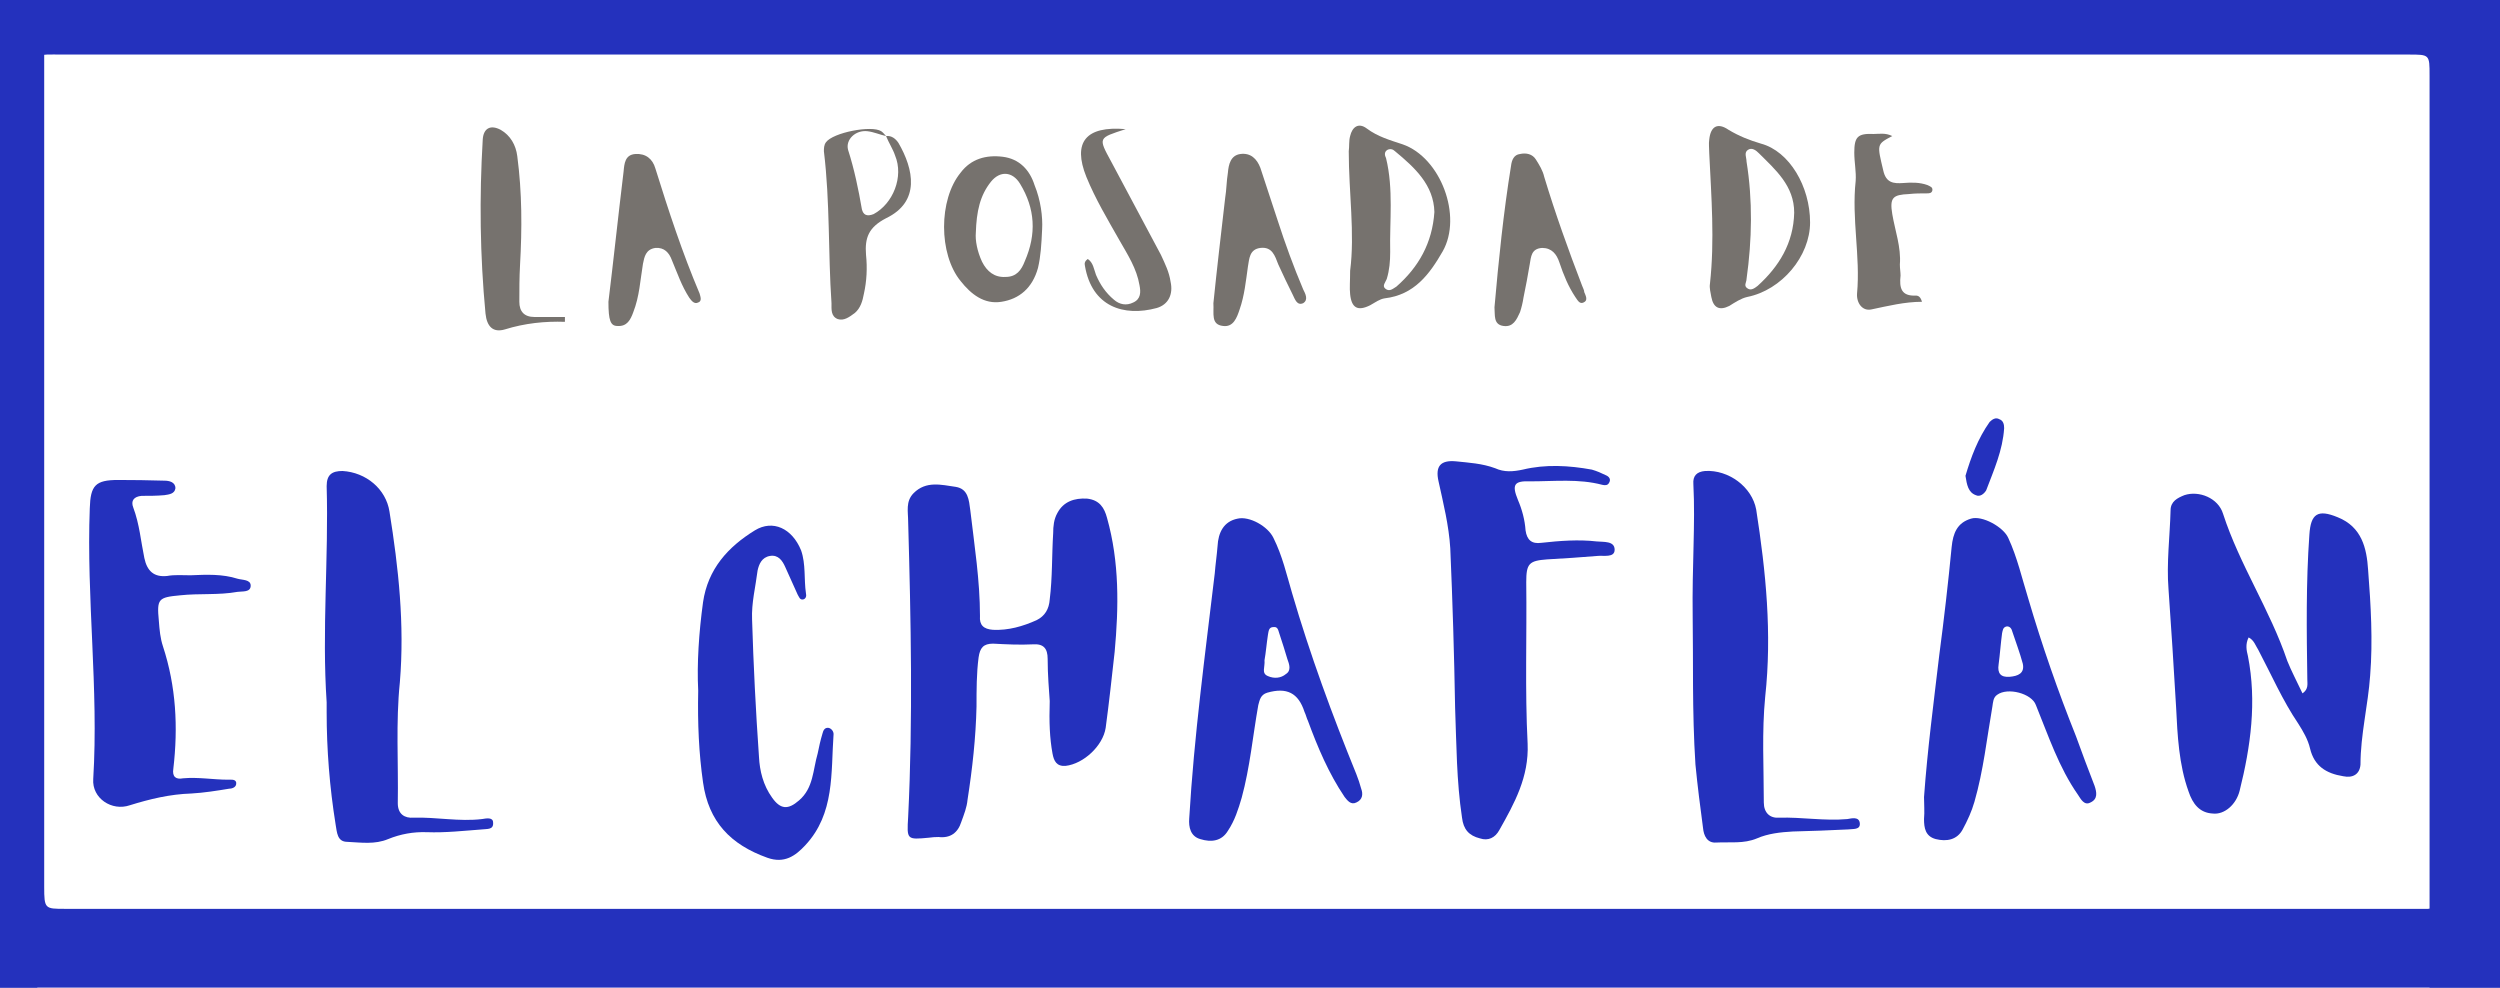 <svg version="1.2" xmlns="http://www.w3.org/2000/svg" viewBox="0 0 362 143" width="362" height="143">
	<title>Diseño sin título-svg</title>
	<defs>
		<clipPath clipPathUnits="userSpaceOnUse" id="cp1">
			<path d="m-4-27.71h368v171.71h-368z"/>
		</clipPath>
		<clipPath clipPathUnits="userSpaceOnUse" id="cp2">
			<path d="m62-27.71h44v33.71h-44z"/>
		</clipPath>
		<clipPath clipPathUnits="userSpaceOnUse" id="cp3">
			<path d="m176-27.71h36v29.71h-36z"/>
		</clipPath>
		<clipPath clipPathUnits="userSpaceOnUse" id="cp4">
			<path d="m111-27.71h29v29.71h-29z"/>
		</clipPath>
		<clipPath clipPathUnits="userSpaceOnUse" id="cp5">
			<path d="m150-27.71h19v28.71h-19z"/>
		</clipPath>
		<clipPath clipPathUnits="userSpaceOnUse" id="cp6">
			<path d="m261-27.71h38v28.71h-38z"/>
		</clipPath>
		<clipPath clipPathUnits="userSpaceOnUse" id="cp7">
			<path d="m231-27.71h23v28.71h-23z"/>
		</clipPath>
		<clipPath clipPathUnits="userSpaceOnUse" id="cp8">
			<path d="m136-27.71h12v29.71h-12z"/>
		</clipPath>
		<clipPath clipPathUnits="userSpaceOnUse" id="cp9">
			<path d="m221-27.71h5v26.71h-5z"/>
		</clipPath>
		<clipPath clipPathUnits="userSpaceOnUse" id="cp10">
			<path d="m253-27.71h6v26.71h-6z"/>
		</clipPath>
	</defs>
	<style>
		.s0 { fill: #2431bd } 
		.s1 { fill: #76726e } 
	</style>
	<path id="Layer copy" fill-rule="evenodd" class="s0" d="m362.2 287.4q0 144.2 0 288.4c0 3.3 0.3 2.9-2.8 2.9q-180.4 0-360.8 0c-2.8 0-2.8 0-2.8-2.7q0-288.6 0-577.2c0-3.3-0.3-2.9 2.8-2.9q180.3-0.1 360.6 0c3.4 0 3-0.4 3 3.1q0 144.2 0 288.4zm-10.4-0.3q0-138.1 0-276.2c0-3 0-3-3-3q-169.8 0-339.7 0c-4.1 0-3.7-0.4-3.7 3.7q0 172.9 0 345.7 0 103.1 0 206.1c0 3.2 0.1 3.2 3 3.2q169.8 0 339.7 0c0.6 0 1.3 0 2 0 1.2 0.1 1.8-0.4 1.7-1.7 0-0.6 0-1.2 0-1.8q0-138 0-276z"/>
	<g id="Clip-Path" clip-path="url(#cp1)">
		<g id="Layer">
			<path id="Layer" fill-rule="evenodd" class="s0" d="m363.2-147.6q0 144.2 0 288.4c0 3.3 0.3 2.9-2.8 2.9q-180.4 0-360.8 0c-2.8 0-2.8 0-2.8-2.7q0-288.6 0-577.2c0-3.3-0.3-2.9 2.8-2.9q180.3-0.1 360.6 0c3.4 0 3-0.4 3 3.1q0 144.2 0 288.4zm-10.4-0.3q0-138.1 0-276.2c0-3 0-3-3-3q-169.8 0-339.7 0c-4.1 0-3.7-0.4-3.7 3.7q0 172.9 0 345.7 0 103.1 0 206.1c0 3.2 0.1 3.2 3 3.2q169.8 0 339.7 0c0.6 0 1.3 0 2 0 1.2 0.1 1.8-0.4 1.7-1.7 0-0.6 0-1.2 0-1.8q0-138 0-276z"/>
		</g>
	</g>
	<g id="Clip-Path" clip-path="url(#cp2)">
		<g id="Layer">
			<path id="Layer" class="s0" d="m62.3-206.9q0-104.4 0-208.7c0-0.4 0-0.8 0-1.2-0.3-1.9 0.6-2.5 2.5-2.5q19.2 0.1 38.5 0c1.9 0 2.6 0.7 2.6 2.7 0 14.1 0 28.3 0 42.4q0 187.7 0 375.5c0 4.2 0 4.2-4.2 4.2q-18.1 0-36.3 0c-3.1 0-3.1 0-3.1-3.2q0-104.6 0-209.2 0 0 0 0z"/>
		</g>
	</g>
	<g id="Clip-Path" clip-path="url(#cp3)">
		<g id="Layer">
			<path id="Layer" class="s0" d="m176.1-172.6q0-85.3 0-170.5c0-3.1 0.1-3.2 3.2-3.2q15-0.1 30-0.1c2.5 0 2.7 0.3 2.7 2.8q0 56.4 0 112.7 0 114.4 0 228.8c0 3.1-0.2 3.3-3.2 3.3q-14.5 0-29 0c-3.6 0-3.7-0.1-3.7-3.6q0-83.8 0-167.6 0-1.3 0-2.6 0 0 0 0z"/>
		</g>
	</g>
	<g id="Clip-Path" clip-path="url(#cp4)">
		<g id="Layer">
			<path id="Layer" class="s0" d="m139.3-11.3c0 2.2 0 4.4 0 6.5 0 3.4-2.2 5.9-5.3 6-3.2 0-5.5-2.1-5.7-5.5-0.5-6.8-0.8-13.6-1.1-20.3q-1.4-30.2-2.7-60.3c-0.5-11-0.9-22-1.4-33-0.8-18.2-1.7-36.5-2.6-54.8-0.4-10.1-0.8-20.3-1.3-30.5-0.8-19.1-1.8-38.1-2.6-57.2-0.5-10.4-0.9-20.9-1.3-31.3-0.9-18.9-1.9-37.9-2.6-56.8-0.5-11.2-1.4-22.4-1.5-33.7 0-2.4 0.7-4.3 2.8-5.5 3.7-2.1 8.1 0.4 8.3 4.9q0.5 7.7 0.8 15.5c0.9 19.7 1.7 39.4 2.5 59.2 0.6 14.2 1.2 28.5 2 42.7q1.7 34.3 3.1 68.6c0.6 14.5 1.3 28.9 2 43.4q0.9 22 1.9 44 1 22.1 2 44.3 1 22.1 2 44.2c0.1 3.2 0.4 6.4 0.5 9.6q0.1 0 0.2 0z"/>
		</g>
	</g>
	<g id="Clip-Path" clip-path="url(#cp5)">
		<g id="Layer">
			<path id="Layer" class="s0" d="m165.4-161.3q0.4 22.8 0.9 45.6c0.2 15 0.5 29.9 0.7 44.8q0.6 30.6 1.3 61.2c0 1.7 0.2 3.4 0.1 5.1-0.2 3.4-2.4 5.5-5.8 5.4-3.1 0-5.4-2.3-5.4-5.6-0.2-11.5-0.3-23-0.6-34.5-0.5-20.3-0.8-40.5-1.2-60.8-0.3-14.7-0.4-29.5-0.8-44.2-0.6-19.3-0.6-38.7-1.2-58-0.3-13.3-0.4-26.7-0.7-40.1-0.5-20.4-0.9-40.9-1.2-61.3-0.1-7-0.4-14.1-0.6-21.1 0-1.1 0-2.1 0.2-3.2 0.6-3 2.9-4.7 6-4.5 2.7 0.1 4.8 2.1 5 5.1 0.3 3.8 0.4 7.6 0.4 11.4 0.2 13.4 0.4 26.7 0.6 40.1 0.4 20 0.7 40 1.2 60 0.4 14.4 0.6 28.8 0.8 43.2 0 3.8 0 7.6 0 11.4q0.2 0 0.3 0z"/>
		</g>
	</g>
	<g id="Clip-Path" clip-path="url(#cp6)">
		<g id="Layer">
			<path id="Layer" class="s0" d="m273.7-74.1c-2.3 10.3-3 20.8-4.2 31.2-1.3 10.6-2.3 21.3-3.5 31.9-0.3 3.1-0.7 6.2-1 9.2-0.2 1.4-0.9 2.1-2.2 2-1.5-0.1-1.7-1.2-1.6-2.3q0.6-6.4 1.3-12.9 2.6-23.5 5.2-47.1c1.7-15.6 3.5-31.2 5.2-46.9 0.6-5.3 0.8-10.7 0.8-16.1q-0.1-102.4-0.1-204.7c0-0.8 0-1.6 0.1-2.4 0.3-1.7 1.4-2.4 2.9-2.5 1.6 0 2.8 0.7 3.2 2.4 0.2 0.9 0.1 1.8 0.1 2.8q0 73.1 0 146.3c0 1.3-0.1 2.6 0.8 3.9q0.5-4.8 1.1-9.6 1.8-16.7 3.7-33.5c1.4-13.3 2.9-26.7 4.3-40 1.1-10.1 2.3-20.2 3.4-30.2 0.5-3.9 0.9-7.9 1.3-11.8 0.1-0.4 0.1-0.8 0.1-1.2 0.3-1.2 0.6-2.6 2.3-2.4 1.6 0.2 1.7 1.6 1.5 2.8q-0.9 9.5-2 19-2.1 19.1-4.2 38.3c-1.8 15.7-3.6 31.5-5.3 47.2-1.7 15.9-3.1 31.9-5.2 47.7-1.6 12.2-1.8 24.4-1.8 36.6 0.1 36.5 0 72.9 0 109.4q0 1.1 0 2.2c-0.1 2.2-1.2 3.6-3.1 3.5-2.1 0-3.1-1.1-3.1-3.6q0-22.8 0-45.6 0-11.8 0-23.6z"/>
		</g>
	</g>
	<g id="Clip-Path" clip-path="url(#cp7)">
		<g id="Layer">
			<path id="Layer" class="s0" d="m253.1-390.6q-0.8 22-1.7 44-1.2 30.6-2.4 61.1-0.8 20.1-1.6 40.2-1.1 30.9-2.3 61.8-1 24.5-2 49.1c-0.9 24.1-1.8 48.2-2.8 72.3-0.7 16.8-1.4 33.5-1.9 50.3q-0.2 4.6-0.7 9.2c-0.2 1.8-1.4 2.7-3.1 2.6-1.8-0.1-2.7-1.3-2.9-3 0-0.9 0-1.8 0-2.7 0.3-6.2 0.6-12.4 0.8-18.6 0.4-12.3 0.7-24.7 1.3-37.1 0.8-16.2 1.3-32.4 2-48.7 0.7-17.4 1.3-34.8 2-52.2 0.7-16.4 1.2-32.7 1.9-49.1 0.8-17.4 1.4-34.7 2.1-52.1 0.6-16.7 1.2-33.4 1.9-50 0.7-16.9 1.3-33.8 2-50.7 0.5-10.8 0.6-21.6 1.4-32.3 0-0.4 0-0.8 0.1-1.2 0.2-1.9 1.4-3 3-3 1.6 0 3 1.3 3.1 3 0.1 2.4 0 4.8 0 7.1q-0.1 0-0.2 0z"/>
		</g>
	</g>
	<g id="Clip-Path" clip-path="url(#cp8)">
		<g id="Layer">
			<path id="Layer" class="s0" d="m143.4-217.6q0.4 30.4 1.2 60.8c0.3 13.9 0.4 27.9 0.8 41.8 0.4 15.7 0.4 31.3 0.8 47 0.5 18.9 0.8 37.7 1.1 56.6 0.1 3.2 0.2 6.5 0.3 9.7 0 1.4-0.3 2.8-2 2.7-1.7 0-1.8-1.4-1.9-2.7q-0.4-26.2-0.9-52.5c-0.5-20.3-0.6-40.7-1.2-61-0.3-12.6-0.4-25.2-0.7-37.9-0.5-21-0.8-42.1-1.3-63.1-0.3-14.9-0.3-29.8-0.8-44.6-0.6-19.3-0.6-38.6-1.1-57.9-0.4-14-0.6-28.1-0.8-42.2-0.2-12-0.5-24.1-0.7-36.1q-0.1-1.1 0-2.2c0-0.9 0.5-1.6 1.6-1.6 1-0.1 1.8 0.4 2 1.4q0.2 1.5 0.3 3c0.2 11.6 0.2 23.3 0.5 34.9 0.5 14.7 0.5 29.5 0.9 44.2q0.6 21.8 0.7 43.6c0.1 5.8 0 11.5 0 17.2 0.4 0 1 25.9 1.2 38.9z"/>
		</g>
	</g>
	<g id="Clip-Path" clip-path="url(#cp9)">
		<g id="Layer">
			<path id="Layer" class="s0" d="m221.8-182.8q0-88 0-175.9c0-1.2 0-2.4 0.1-3.6 0-1.2 0.8-1.8 1.9-1.8 1.1 0 1.7 0.7 1.8 1.7 0.1 0.8 0.1 1.6 0.1 2.4q0 175.2 0 350.4c0 1.9 0.1 3.9 0 5.8 0 1.3-0.5 2.5-2.2 2.4-1.5 0-1.6-1.2-1.7-2.4q0-1.1 0-2.2 0-88.4 0-176.8 0 0 0 0z"/>
		</g>
	</g>
	<g id="Clip-Path" clip-path="url(#cp10)">
		<g id="Layer">
			<path id="Layer" class="s0" d="m253.7-141.8c0-24.8 0.2-49.6 0-74.4-0.2-20.6-0.2-41.2-0.4-61.8q0-1.1 0.1-2.2c0.1-1.1 0.7-1.8 1.9-1.9 1.1 0 1.6 0.8 1.8 1.8 0.1 0.8 0.1 1.7 0.1 2.6 0.1 21.9 0.2 43.9 0.3 65.9 0 14.1 0.1 28.2 0.4 42.2 0.4 26 0.2 52 0.4 78 0.1 19.6 0.1 39.2 0.4 58.8 0.1 9.2 0.1 18.3 0.3 27.5q0 1.3-0.2 2.5c-0.1 1-0.7 1.4-1.6 1.4-1 0.1-1.7-0.2-1.9-1.2-0.2-0.7-0.2-1.4-0.2-2.2-0.1-14.2 0-28.4-0.2-42.6-0.3-16.3-0.1-32.5-0.4-48.8-0.3-15.2-0.1-30.4-0.8-45.6z"/>
		</g>
	</g>
	<path id="Layer" class="s0" d="m325.6 92.3c-0.5 1-0.3 1.9-0.1 2.7 1.3 6.6 0.4 13.1-1.2 19.5-0.5 2-2.2 3.5-3.9 3.3-1.9-0.1-2.9-1.4-3.5-3.2-1.4-3.9-1.6-8.1-1.8-12.2q-0.5-8.6-1.1-17.1c-0.3-3.8 0.2-7.6 0.3-11.4 0-1.3 1-1.8 2-2.2 2.1-0.7 4.9 0.4 5.6 2.7 2.4 7.4 6.8 13.9 9.3 21.3 0.6 1.5 1.4 3 2.2 4.7 0.9-0.6 0.7-1.4 0.7-2-0.1-7-0.2-14 0.3-21 0.2-3 1.2-3.7 4.1-2.5 3.5 1.4 4.2 4.5 4.4 7.6 0.4 5.1 0.7 10.3 0.3 15.3-0.3 4.3-1.4 8.6-1.4 12.9-0.1 1.4-1.1 2-2.5 1.7-2.5-0.4-4.2-1.5-4.8-4-0.3-1.3-1-2.5-1.7-3.6-2.3-3.4-3.9-7.1-5.8-10.7-0.4-0.6-0.6-1.4-1.4-1.8z"/>
	<path id="Layer" class="s0" d="m152 101.5c-0.1-1.5-0.3-3.8-0.3-6.1 0-1.5-0.6-2.2-2.1-2.1-2 0.1-3.9 0-5.8-0.1-1.4 0-1.9 0.6-2.1 2-0.3 2.3-0.3 4.7-0.3 7.1-0.1 4.5-0.6 9-1.3 13.5-0.1 1.1-0.5 2.1-0.9 3.2-0.5 1.6-1.6 2.4-3.3 2.2q-0.7 0-1.4 0.1c-3.2 0.3-3.2 0.3-3-3 0.7-14.2 0.4-28.5 0-42.8 0-1.4-0.4-2.9 0.8-4.1 1.8-1.8 4-1.2 6.1-0.9 1.8 0.3 1.9 1.9 2.1 3.4 0.6 5.1 1.4 10.2 1.4 15.3-0.1 1.3 0.5 1.9 1.9 2 2.2 0.1 4.3-0.5 6.3-1.4 1.2-0.6 1.8-1.6 1.9-3 0.4-3.2 0.3-6.4 0.5-9.6 0-1 0.1-2 0.6-2.9 0.9-1.7 2.5-2.2 4.3-2.1 1.8 0.2 2.5 1.3 2.9 2.8 1.8 6.4 1.7 12.9 1.1 19.4-0.4 3.6-0.8 7.3-1.3 11-0.4 2.6-3.2 5.2-5.8 5.5-1.3 0.1-1.7-0.7-1.9-1.8-0.4-2.2-0.5-4.5-0.4-7.6z"/>
	<path id="Layer" class="s0" d="m223.2 78.6c2.7-0.3 5.4-0.5 8-0.2 1 0.1 2.6-0.1 2.6 1.2 0 1.2-1.6 0.8-2.5 0.9q-3.6 0.3-7.3 0.5c-2.6 0.2-3 0.6-3 3.3 0.1 7.8-0.2 15.6 0.2 23.4 0.2 4.8-1.9 8.6-4.1 12.5-0.6 1.1-1.6 1.6-2.8 1.2-1.6-0.4-2.4-1.3-2.6-3-0.8-5.3-0.8-10.6-1-15.9q-0.2-11.6-0.7-23.1c-0.2-3.3-1-6.5-1.7-9.7-0.5-2.2 0.3-3.1 2.5-2.9 1.9 0.2 3.8 0.3 5.7 1 1.3 0.6 2.6 0.5 4 0.2 3.3-0.8 6.7-0.6 10 0 0.7 0.2 1.4 0.5 2 0.8 0.5 0.2 0.8 0.6 0.5 1.1-0.2 0.4-0.6 0.4-1 0.3-3.4-0.9-6.9-0.5-10.4-0.5-2.4-0.1-2.7 0.5-1.8 2.7 0.6 1.4 1 2.9 1.1 4.4 0.2 1.4 0.9 2 2.3 1.8z"/>
	<path id="Layer" class="s0" d="m47.3 101.7c-0.7-10.4 0.3-20.9 0-31.3 0-1.7 0.8-2.2 2.3-2.2 3.4 0.2 6.3 2.6 6.8 5.9 1.3 8.1 2.2 16.3 1.5 24.7-0.6 5.8-0.2 11.7-0.3 17.5 0 1.6 1 2.2 2.3 2.1 3.3-0.1 6.6 0.6 9.9 0.2 0.6-0.1 1.6-0.3 1.6 0.5 0.1 1.1-0.9 0.9-1.6 1-2.7 0.2-5.3 0.5-8 0.4q-2.9-0.1-5.6 1c-1.9 0.8-3.9 0.5-5.9 0.4-1.5 0-1.5-1.4-1.7-2.5q-1.3-8.1-1.3-16.3 0-0.7 0-1.4z"/>
	<path id="Layer" class="s0" d="m245.1 89.3c-0.1-7.5 0.4-13.3 0.1-19.2-0.1-1.2 0.5-1.8 1.7-1.9 3.4-0.2 6.8 2.3 7.4 5.6 1.4 9 2.3 17.9 1.3 27.1-0.5 5.1-0.2 10.2-0.2 15.3 0 1.5 0.9 2.3 2.2 2.2 3.3-0.1 6.6 0.5 9.9 0.2 0.6-0.1 1.7-0.4 1.8 0.6 0.1 1-1 0.8-1.7 0.9q-4 0.2-8 0.3c-1.8 0.1-3.6 0.3-5.2 1-1.9 0.8-3.9 0.5-5.9 0.6-1.3 0.1-1.8-1-1.9-2.1-0.4-3-0.8-6.1-1.1-9.2-0.5-7.7-0.3-15.4-0.4-21.4z"/>
	<path id="Layer" class="s0" d="m27.6 83.3c2.3-0.1 4.6-0.2 6.8 0.5 0.7 0.2 1.9 0.1 1.9 1 0 1-1.2 0.8-1.9 0.9-2.8 0.5-5.5 0.2-8.3 0.5-3.2 0.3-3.4 0.5-3.1 3.7 0.1 1.3 0.2 2.5 0.6 3.7 1.9 5.8 2.2 11.7 1.5 17.7-0.2 1.2 0.4 1.6 1.4 1.4 2.2-0.2 4.4 0.2 6.5 0.2 0.4 0 1.1-0.1 1.2 0.4 0.1 0.7-0.6 0.9-1 0.9-1.8 0.3-3.7 0.6-5.5 0.7-3.1 0.1-6 0.8-8.9 1.7-2.6 0.9-5.5-1-5.3-3.8 0.8-13.1-1-26.1-0.5-39.2 0.1-3.3 0.8-4.1 4.1-4.1q3.3 0 6.7 0.1c0.7 0 1.6 0.2 1.6 1.1-0.1 0.8-0.9 0.9-1.6 1-1.1 0.1-2.2 0.1-3.3 0.1-1.1 0.1-1.6 0.7-1.2 1.7 0.9 2.4 1.1 4.9 1.6 7.3 0.4 1.9 1.4 2.8 3.3 2.6 1.1-0.2 2.2-0.1 3.4-0.1z"/>
	<path id="Layer" fill-rule="evenodd" class="s0" d="m172.2 118.5c0.7-11.9 2.3-23.7 3.7-35.5 0.1-1.3 0.3-2.6 0.4-3.9 0.1-2 0.9-3.6 2.9-4 1.7-0.4 4.4 1.1 5.2 2.8 1.3 2.6 1.9 5.3 2.7 8 2.6 8.9 5.8 17.6 9.3 26.2q0.4 1 0.7 2.1c0.3 0.8 0.2 1.6-0.7 2-0.8 0.4-1.3-0.3-1.7-0.8-2.3-3.4-3.9-7.2-5.3-11-0.2-0.4-0.3-0.9-0.5-1.3-0.9-2.8-2.6-3.6-5.4-2.8-1 0.3-1.1 1.1-1.3 1.8-0.8 4.5-1.2 9-2.4 13.4-0.5 1.7-1 3.3-2 4.8-0.9 1.5-2.4 1.7-4 1.2-1.4-0.4-1.7-1.7-1.6-3zm10.9-22.9c0.1 1-0.5 1.9 0.5 2.3 0.9 0.4 1.9 0.3 2.6-0.3 0.8-0.5 0.5-1.4 0.2-2.2q-0.5-1.7-1.1-3.5c-0.2-0.5-0.2-1.2-0.9-1.1-0.7 0-0.7 0.6-0.8 1.1-0.2 1.3-0.3 2.6-0.5 3.7z"/>
	<path id="Layer" fill-rule="evenodd" class="s0" d="m278.6 115.4c0.5-6.9 1.4-13.7 2.2-20.5 0.7-5.3 1.3-10.5 1.8-15.7 0.2-2 0.8-3.5 2.8-4.1 1.6-0.5 4.7 1.2 5.4 2.8 1.3 2.8 2 5.9 2.9 8.8 2 6.8 4.3 13.4 6.9 19.9q1.3 3.6 2.7 7.2c0.3 0.9 0.5 1.9-0.6 2.4-0.9 0.5-1.4-0.5-1.8-1.1-2.8-4-4.3-8.6-6.1-13-0.6-1.7-4.1-2.6-5.6-1.5-0.6 0.4-0.6 1.1-0.7 1.7-0.8 4.6-1.3 9.3-2.6 13.8-0.4 1.4-1 2.7-1.7 4-0.8 1.5-2.3 1.8-3.9 1.4-1.5-0.4-1.7-1.6-1.7-2.9 0.1-1.1 0-2.1 0-3.2zm10.8-19.2c-0.2 1.3 0.3 1.9 1.6 1.8 1.2-0.1 2.2-0.5 1.9-1.9-0.4-1.5-1-3.1-1.5-4.6-0.1-0.4-0.3-0.8-0.8-0.8-0.6 0.1-0.6 0.6-0.7 1-0.2 1.5-0.3 3-0.5 4.5z"/>
	<path id="Layer" class="s0" d="m101.1 100c-0.2-3.9 0.1-8.4 0.7-12.8 0.7-4.8 3.6-8 7.5-10.4 2.6-1.6 5.4-0.3 6.7 2.9 0.7 2 0.4 4.2 0.7 6.2 0.1 0.4 0 0.8-0.4 0.9-0.5 0.1-0.6-0.4-0.8-0.7-0.6-1.3-1.2-2.7-1.8-4-0.4-0.9-1-1.8-2.2-1.6-1.2 0.2-1.6 1.2-1.8 2.1-0.3 2.4-0.9 4.7-0.8 7.1q0.3 9.9 1 19.9c0.1 2 0.6 4.1 1.9 5.9 1.2 1.7 2.3 1.8 3.9 0.4 2.1-1.8 2-4.4 2.7-6.8 0.2-1 0.4-1.9 0.7-2.9 0.1-0.4 0.3-0.9 0.9-0.8 0.4 0.1 0.7 0.5 0.7 0.9-0.4 5.6 0.2 11.5-4.1 16.1-1.4 1.5-3 2.7-5.5 1.8-5.3-1.9-8.5-5.2-9.3-10.9-0.6-4.2-0.8-8.5-0.7-13.3z"/>
	<path id="Layer" fill-rule="evenodd" class="s1" d="m195.5 39.2c0.7-5.4-0.2-11.3-0.2-17.3 0.1-0.7 0-1.5 0.2-2.2 0.3-1.3 1.2-2 2.4-1.1 1.6 1.2 3.4 1.7 5.2 2.3 5.5 1.9 8.7 10.4 5.8 15.5-1.9 3.3-4.1 6.3-8.4 6.8-0.7 0.1-1.4 0.6-2.1 1-1.8 0.9-2.7 0.4-2.9-1.6-0.1-0.9 0-1.9 0-3.4zm12.2-8.5c-0.1-3.9-2.8-6.4-5.7-8.8-0.3-0.3-0.7-0.4-1.1-0.2-0.5 0.3-0.4 0.8-0.2 1.2 1.1 4.5 0.5 9.1 0.6 13.6 0 1.3-0.1 2.6-0.5 3.9-0.2 0.5-0.7 1-0.2 1.4 0.6 0.5 1.1 0 1.6-0.3 3.2-2.8 5.2-6.3 5.5-10.8z"/>
	<path id="Layer" fill-rule="evenodd" class="s1" d="m262.1 32.2c0 4.9-4.1 9.8-9.1 10.8-0.9 0.2-1.8 0.8-2.6 1.3-1.4 0.7-2.3 0.3-2.6-1.3-0.1-0.6-0.3-1.3-0.2-1.9 0.7-6.3 0.2-12.6-0.1-18.9 0-0.7-0.1-1.4 0-2 0.2-1.9 1.2-2.5 2.8-1.4 1.5 0.9 3 1.5 4.7 2 4.1 1.1 7.1 6.2 7.1 11.4zm-2.3-1.4c0-3.9-2.7-6.2-5.1-8.6-0.4-0.4-1-0.9-1.6-0.5-0.6 0.4-0.2 1.1-0.2 1.7 0.9 5.6 0.8 11.3 0 17 0 0.5-0.5 1 0.2 1.4 0.5 0.3 1-0.1 1.4-0.4 3.1-2.8 5.2-6.2 5.3-10.6z"/>
	<path id="Layer" class="s1" d="m81.8 46.6c-2.9-0.1-5.8 0.2-8.7 1.1-1.7 0.5-2.6-0.4-2.8-2.3-0.8-8.4-0.9-16.8-0.4-25.2 0.1-1.6 1.1-2.2 2.6-1.4 1.4 0.8 2.2 2.2 2.4 3.8 0.7 5.3 0.7 10.5 0.4 15.8-0.1 1.8-0.1 3.5-0.1 5.3 0 1.4 0.7 2.2 2.2 2.2q2.2 0 4.4 0 0 0.3 0 0.7z"/>
	<path id="Layer" class="s1" d="m175.7 43.9c0.5-4.9 1.1-10 1.7-15.2 0.2-1.2 0.2-2.5 0.4-3.7 0.1-1.2 0.4-2.5 1.8-2.7 1.5-0.2 2.4 0.7 2.9 2 0.8 2.5 1.7 5.1 2.5 7.6 1.1 3.4 2.3 6.7 3.7 10 0.3 0.6 0.8 1.5 0 2-0.9 0.4-1.2-0.6-1.5-1.2q-1.1-2.2-2.1-4.4c-0.5-1.3-0.9-2.6-2.6-2.4-1.6 0.2-1.6 1.6-1.8 2.7-0.3 2.1-0.5 4.2-1.2 6.2-0.4 1.2-0.9 2.6-2.4 2.4-1.8-0.2-1.3-1.8-1.4-3.3z"/>
	<path id="Layer" class="s1" d="m88.1 43.7c0.7-5.7 1.4-12.3 2.2-18.9 0.1-1.1 0.2-2.4 1.7-2.5 1.5-0.1 2.5 0.7 2.9 2.1 1.9 6.1 3.9 12.2 6.4 18.1 0.1 0.4 0.4 1.1-0.2 1.3-0.6 0.3-1-0.3-1.3-0.7-1.1-1.7-1.7-3.5-2.5-5.4-0.4-1.1-1.1-1.9-2.4-1.8-1.4 0.2-1.6 1.3-1.8 2.3-0.4 2.4-0.5 4.7-1.4 7-0.4 1.1-0.9 2.1-2.3 2-1 0-1.3-0.8-1.3-3.5z"/>
	<path id="Layer" class="s1" d="m128.3 19.7c0.8-0.1 1.4 0.4 1.8 1 2.2 3.8 3.2 8.5-1.8 10.9-2.5 1.3-3.1 2.8-2.9 5.3 0.2 1.9 0.1 3.8-0.3 5.6-0.2 1.1-0.5 2.1-1.3 2.8-0.8 0.6-1.6 1.2-2.5 0.9-1-0.4-0.9-1.4-0.9-2.3-0.5-7.3-0.2-14.6-1.1-22 0-0.4 0-0.9 0.3-1.3 1-1.4 6.6-2.5 8-1.6 0.3 0.2 0.5 0.5 0.7 0.7-0.9-0.2-1.8-0.6-2.7-0.7-1.7-0.2-3.2 1.2-2.8 2.7 0.9 2.8 1.5 5.7 2 8.6 0.2 0.8 0.7 1.1 1.7 0.7 2.8-1.5 4.4-5.4 3.1-8.5-0.3-0.9-0.9-1.8-1.3-2.8z"/>
	<path id="Layer" class="s1" d="m216.4 44.5c0.6-6.8 1.3-13.7 2.4-20.5 0.1-0.8 0.4-1.6 1.3-1.7 0.9-0.2 1.8 0 2.3 0.8 0.5 0.8 1 1.6 1.2 2.5 1.6 5.3 3.5 10.6 5.5 15.8 0.1 0.3 0.3 0.6 0.3 0.9 0.2 0.5 0.6 1.2-0.1 1.5-0.6 0.3-0.9-0.4-1.2-0.8-1-1.5-1.7-3.2-2.3-5-0.4-1.2-1.1-2.1-2.5-2.1-1.6 0.1-1.6 1.3-1.8 2.4q-0.4 2.4-0.9 4.8c-0.1 0.7-0.3 1.5-0.5 2.1-0.5 1.1-1 2.2-2.4 2-1.5-0.2-1.2-1.6-1.3-2.7z"/>
	<path id="Layer" class="s1" d="m274 19.7c-2.3 1.2-2.2 1.2-1.3 5 0.4 1.8 1.5 1.9 2.9 1.8 1.2-0.1 2.4-0.1 3.5 0.3 0.4 0.2 0.8 0.3 0.7 0.8-0.1 0.4-0.5 0.4-0.8 0.4-0.9 0-1.7 0-2.6 0.1-2.3 0.1-2.8 0.5-2.4 2.9 0.4 2.4 1.3 4.8 1.1 7.3 0 0.6 0.1 1.1 0.1 1.6-0.2 1.8 0.1 3 2.2 2.9 0.4 0 0.7 0.2 0.9 0.9-2.5 0-4.9 0.6-7.3 1.1-1.3 0.3-2.2-0.9-2.1-2.3 0.5-5.4-0.8-10.8-0.2-16.3 0.1-1.3-0.2-2.7-0.2-4.1 0-2.3 0.5-2.8 2.8-2.7 0.8 0 1.7-0.2 2.7 0.3z"/>
	<path id="Layer" fill-rule="evenodd" class="s1" d="m150.9 33.2c-0.1 2.2-0.2 3.9-0.6 5.6-0.8 2.9-2.7 4.5-5.3 4.9-2.5 0.4-4.4-1.1-5.9-3-3.2-3.9-3.2-11.8 0-15.7 1.5-2 3.7-2.6 6.1-2.3 2.4 0.3 3.9 1.9 4.6 4.1 0.9 2.2 1.2 4.6 1.1 6.4zm-9.6 0.5c-0.1 1.1 0.2 2.7 0.9 4.2 0.7 1.4 1.8 2.3 3.4 2.2 1.6 0 2.3-1 2.8-2.3 1.7-3.9 1.5-7.6-0.7-11.2-1.1-1.8-2.9-1.9-4.2-0.3-1.6 2-2.1 4.3-2.2 7.4z"/>
	<path id="Layer" class="s1" d="m163 18.7c-4 1.3-4 1.2-2.1 4.7 2.4 4.5 4.8 9 7.2 13.5 0.6 1.3 1.2 2.5 1.4 3.9 0.4 1.8-0.3 3.3-2 3.8-4.8 1.3-9.4-0.2-10.4-6.1-0.1-0.4 0-0.7 0.4-1 0.8 0.5 0.9 1.5 1.2 2.3 0.6 1.4 1.4 2.6 2.6 3.6 0.8 0.7 1.8 0.9 2.8 0.4 1.1-0.5 1.1-1.5 0.9-2.5-0.4-2.4-1.7-4.4-2.9-6.5-1.7-3-3.5-6-4.8-9.2-2-5-0.1-7.4 5.7-6.9z"/>
	<path id="Layer" class="s0" d="m284.6 68.9c0.8-2.7 1.8-5.4 3.5-7.8 0.4-0.4 0.9-0.7 1.4-0.4 0.6 0.2 0.7 0.8 0.7 1.3-0.2 3.2-1.5 6.1-2.6 9-0.3 0.5-0.9 1-1.5 0.7-1.1-0.4-1.3-1.5-1.5-2.8z"/>
</svg>